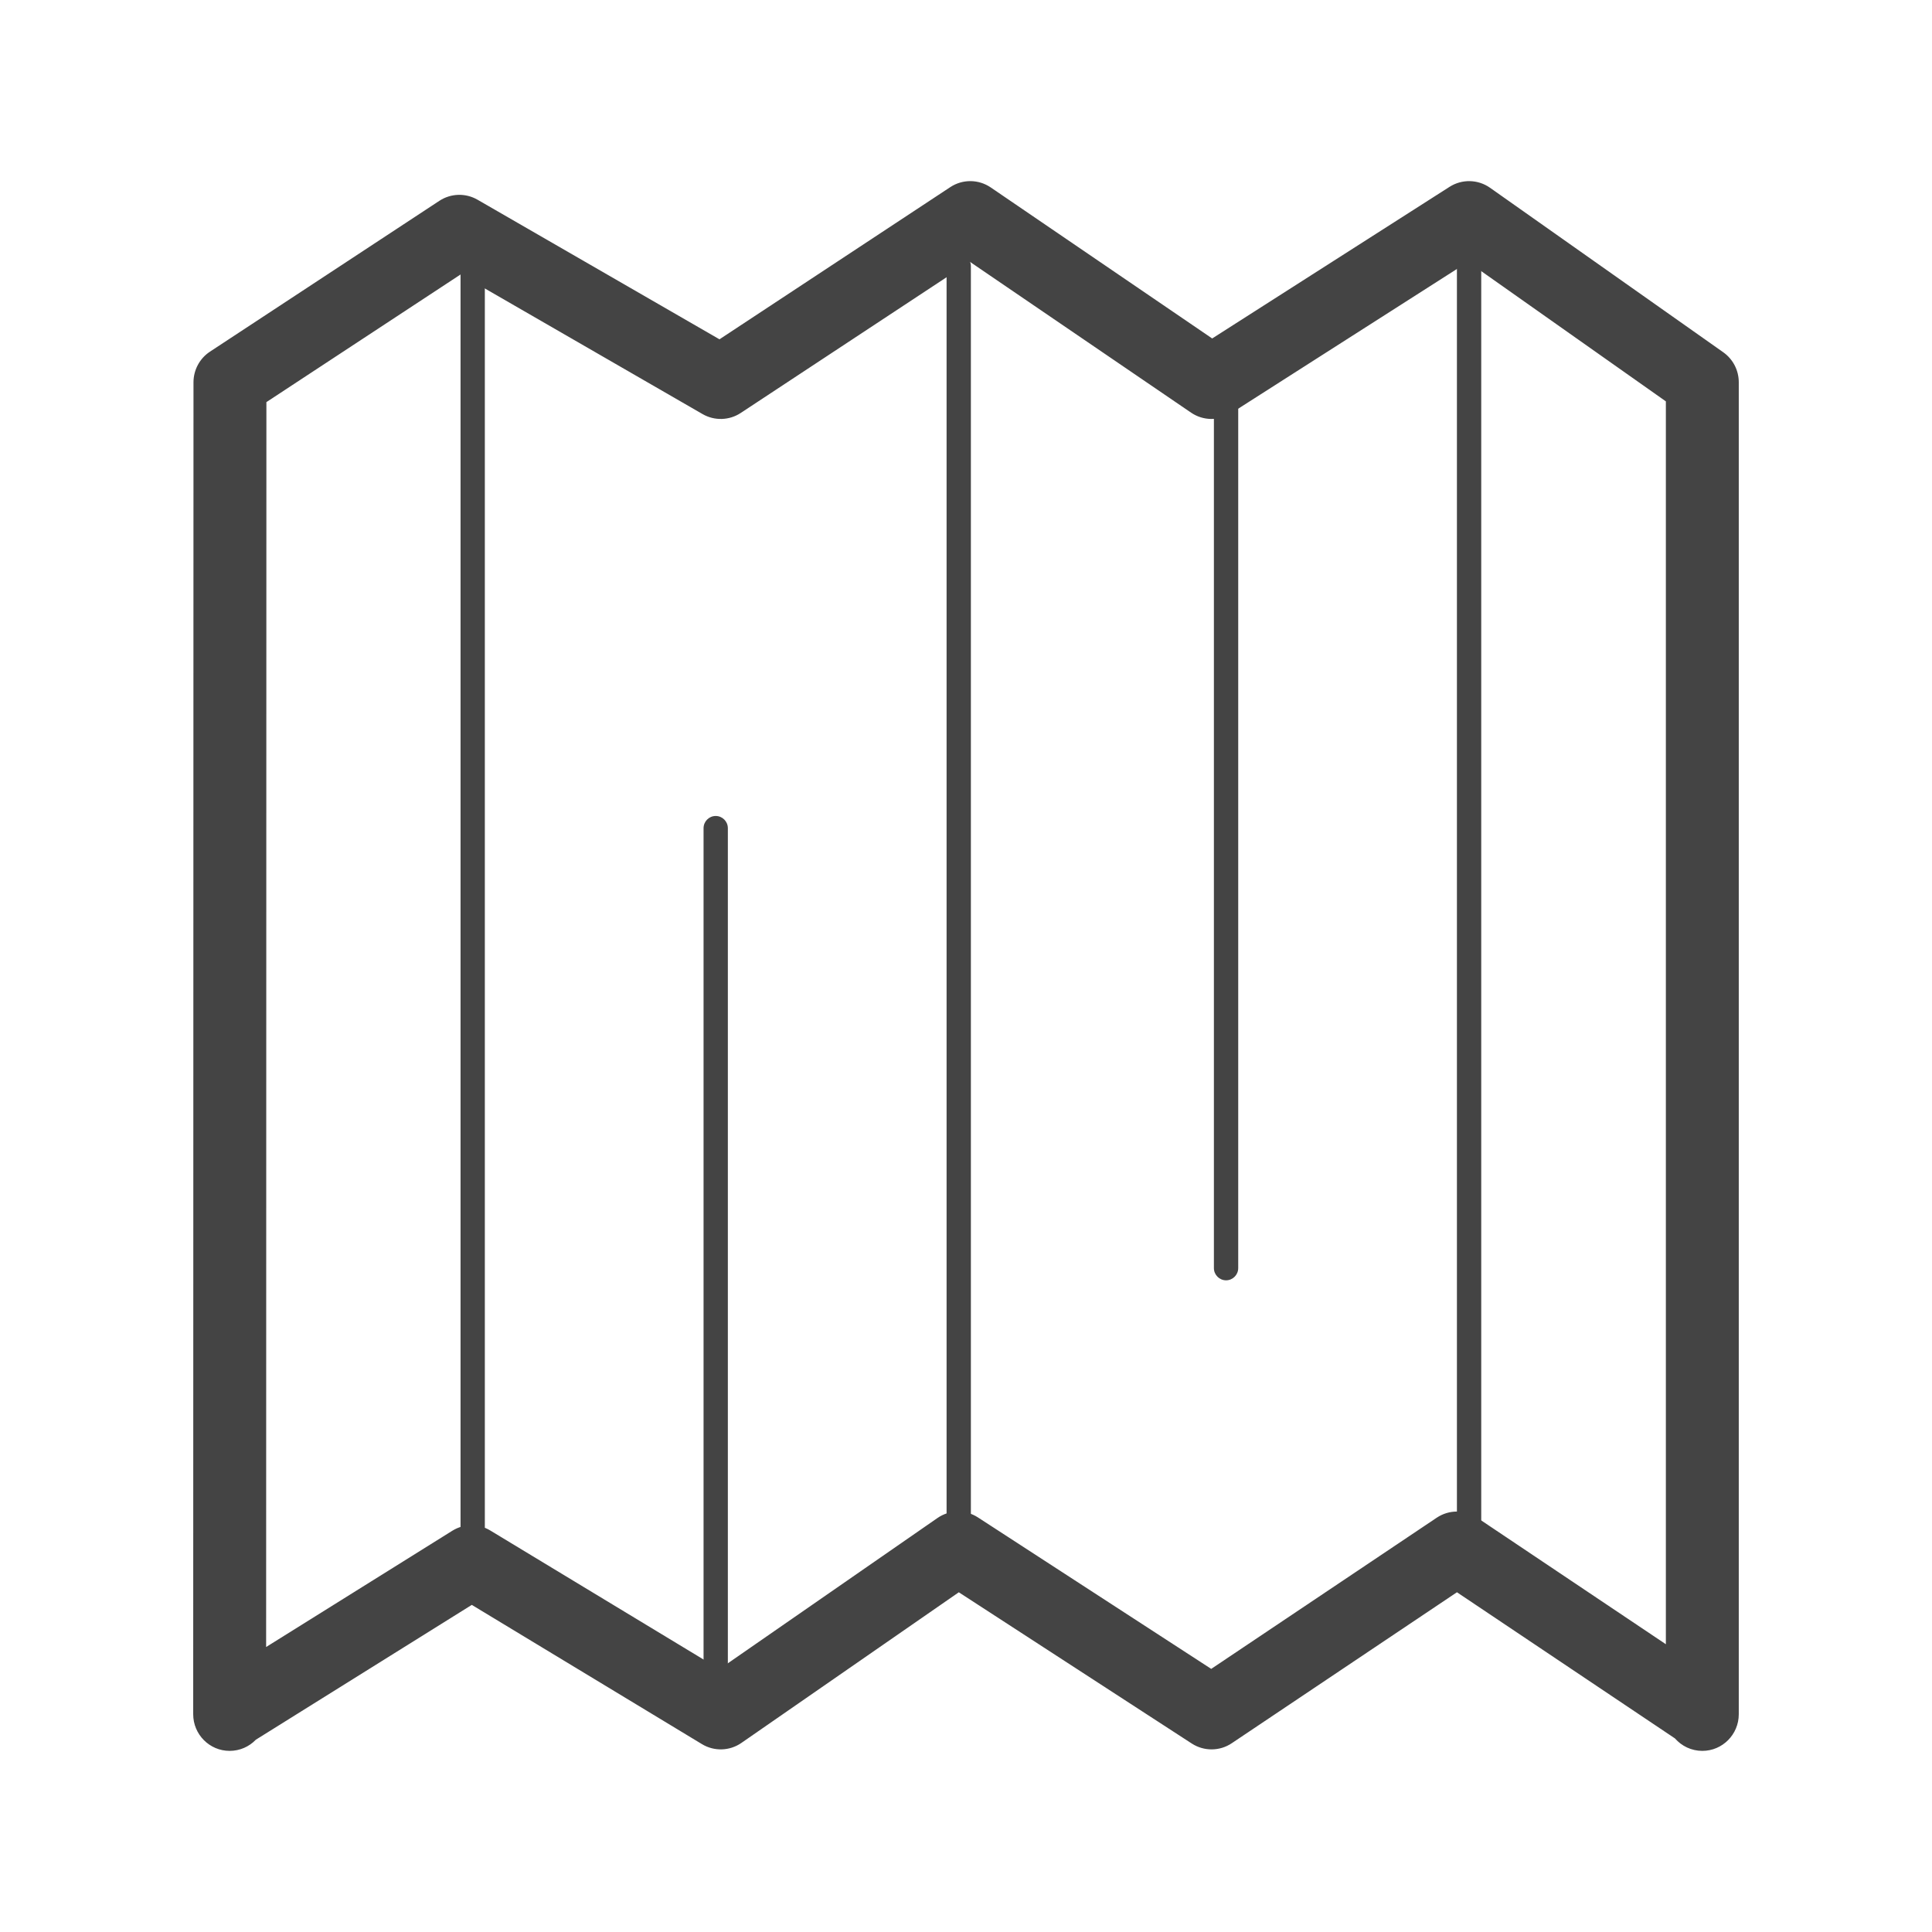 <svg width="80" height="80" viewBox="0 0 80 80" fill="none" xmlns="http://www.w3.org/2000/svg">
<path fill-rule="evenodd" clip-rule="evenodd" d="M60.022 7.737C60.537 7.408 61.199 7.423 61.699 7.775L71.357 14.587C71.76 14.872 71.999 15.335 71.999 15.83V70.877C72 70.907 72 70.936 71.999 70.966V70.982C71.999 71.82 71.323 72.5 70.49 72.5C70.038 72.5 69.633 72.3 69.356 71.984L60.329 65.932L51.005 72.183C50.505 72.519 49.854 72.523 49.349 72.196L39.702 65.933L30.701 72.17C30.214 72.508 29.574 72.528 29.067 72.221L19.536 66.455L10.594 72.038C10.319 72.323 9.935 72.5 9.509 72.5C8.675 72.5 8 71.82 8 70.982L8.012 15.83C8.012 15.318 8.269 14.84 8.696 14.56L18.194 8.315C18.67 8.003 19.279 7.985 19.772 8.269L29.792 14.05L39.35 7.748C39.86 7.412 40.52 7.418 41.025 7.762L50.194 14.015L60.022 7.737ZM11.02 68.199L18.728 63.386C19.209 63.086 19.817 63.081 20.302 63.375L29.79 69.115L38.818 62.858C39.321 62.51 39.981 62.5 40.494 62.833L50.154 69.105L59.492 62.845C59.999 62.505 60.659 62.505 61.166 62.845L68.98 68.084V16.62L60.79 10.843L50.977 17.111C50.469 17.436 49.818 17.426 49.32 17.087L40.163 10.842L30.672 17.1C30.197 17.413 29.586 17.431 29.093 17.147L19.072 11.365L11.031 16.651L11.02 68.199Z" fill="#444444"/>
<path fill-rule="evenodd" clip-rule="evenodd" d="M60.832 9.5C61.11 9.5 61.335 9.727 61.335 10.006L61.335 63.64C61.335 63.92 61.11 64.146 60.832 64.146C60.554 64.146 60.328 63.92 60.328 63.64L60.328 10.006C60.328 9.727 60.554 9.5 60.832 9.5ZM50.769 15.572C51.046 15.572 51.272 15.799 51.272 16.078L51.272 52.509C51.272 52.788 51.046 53.015 50.769 53.015C50.491 53.015 50.265 52.788 50.265 52.509L50.265 16.078C50.265 15.799 50.491 15.572 50.769 15.572ZM40.202 11.018C40.202 10.739 39.977 10.512 39.699 10.512C39.421 10.512 39.196 10.739 39.196 11.018L39.196 64.652C39.196 64.932 39.421 65.158 39.699 65.158C39.977 65.158 40.202 64.932 40.202 64.652L40.202 11.018ZM19.573 10.512C19.851 10.512 20.076 10.739 20.076 11.018L20.076 64.652C20.076 64.932 19.851 65.158 19.573 65.158C19.295 65.158 19.07 64.932 19.07 64.652L19.07 11.018C19.07 10.739 19.295 10.512 19.573 10.512ZM30.139 34.294C30.139 34.014 29.914 33.788 29.636 33.788C29.358 33.788 29.133 34.014 29.133 34.294L29.133 70.724C29.133 71.004 29.358 71.23 29.636 71.23C29.914 71.23 30.139 71.004 30.139 70.724L30.139 34.294Z" fill="#444444"/>
</svg>
